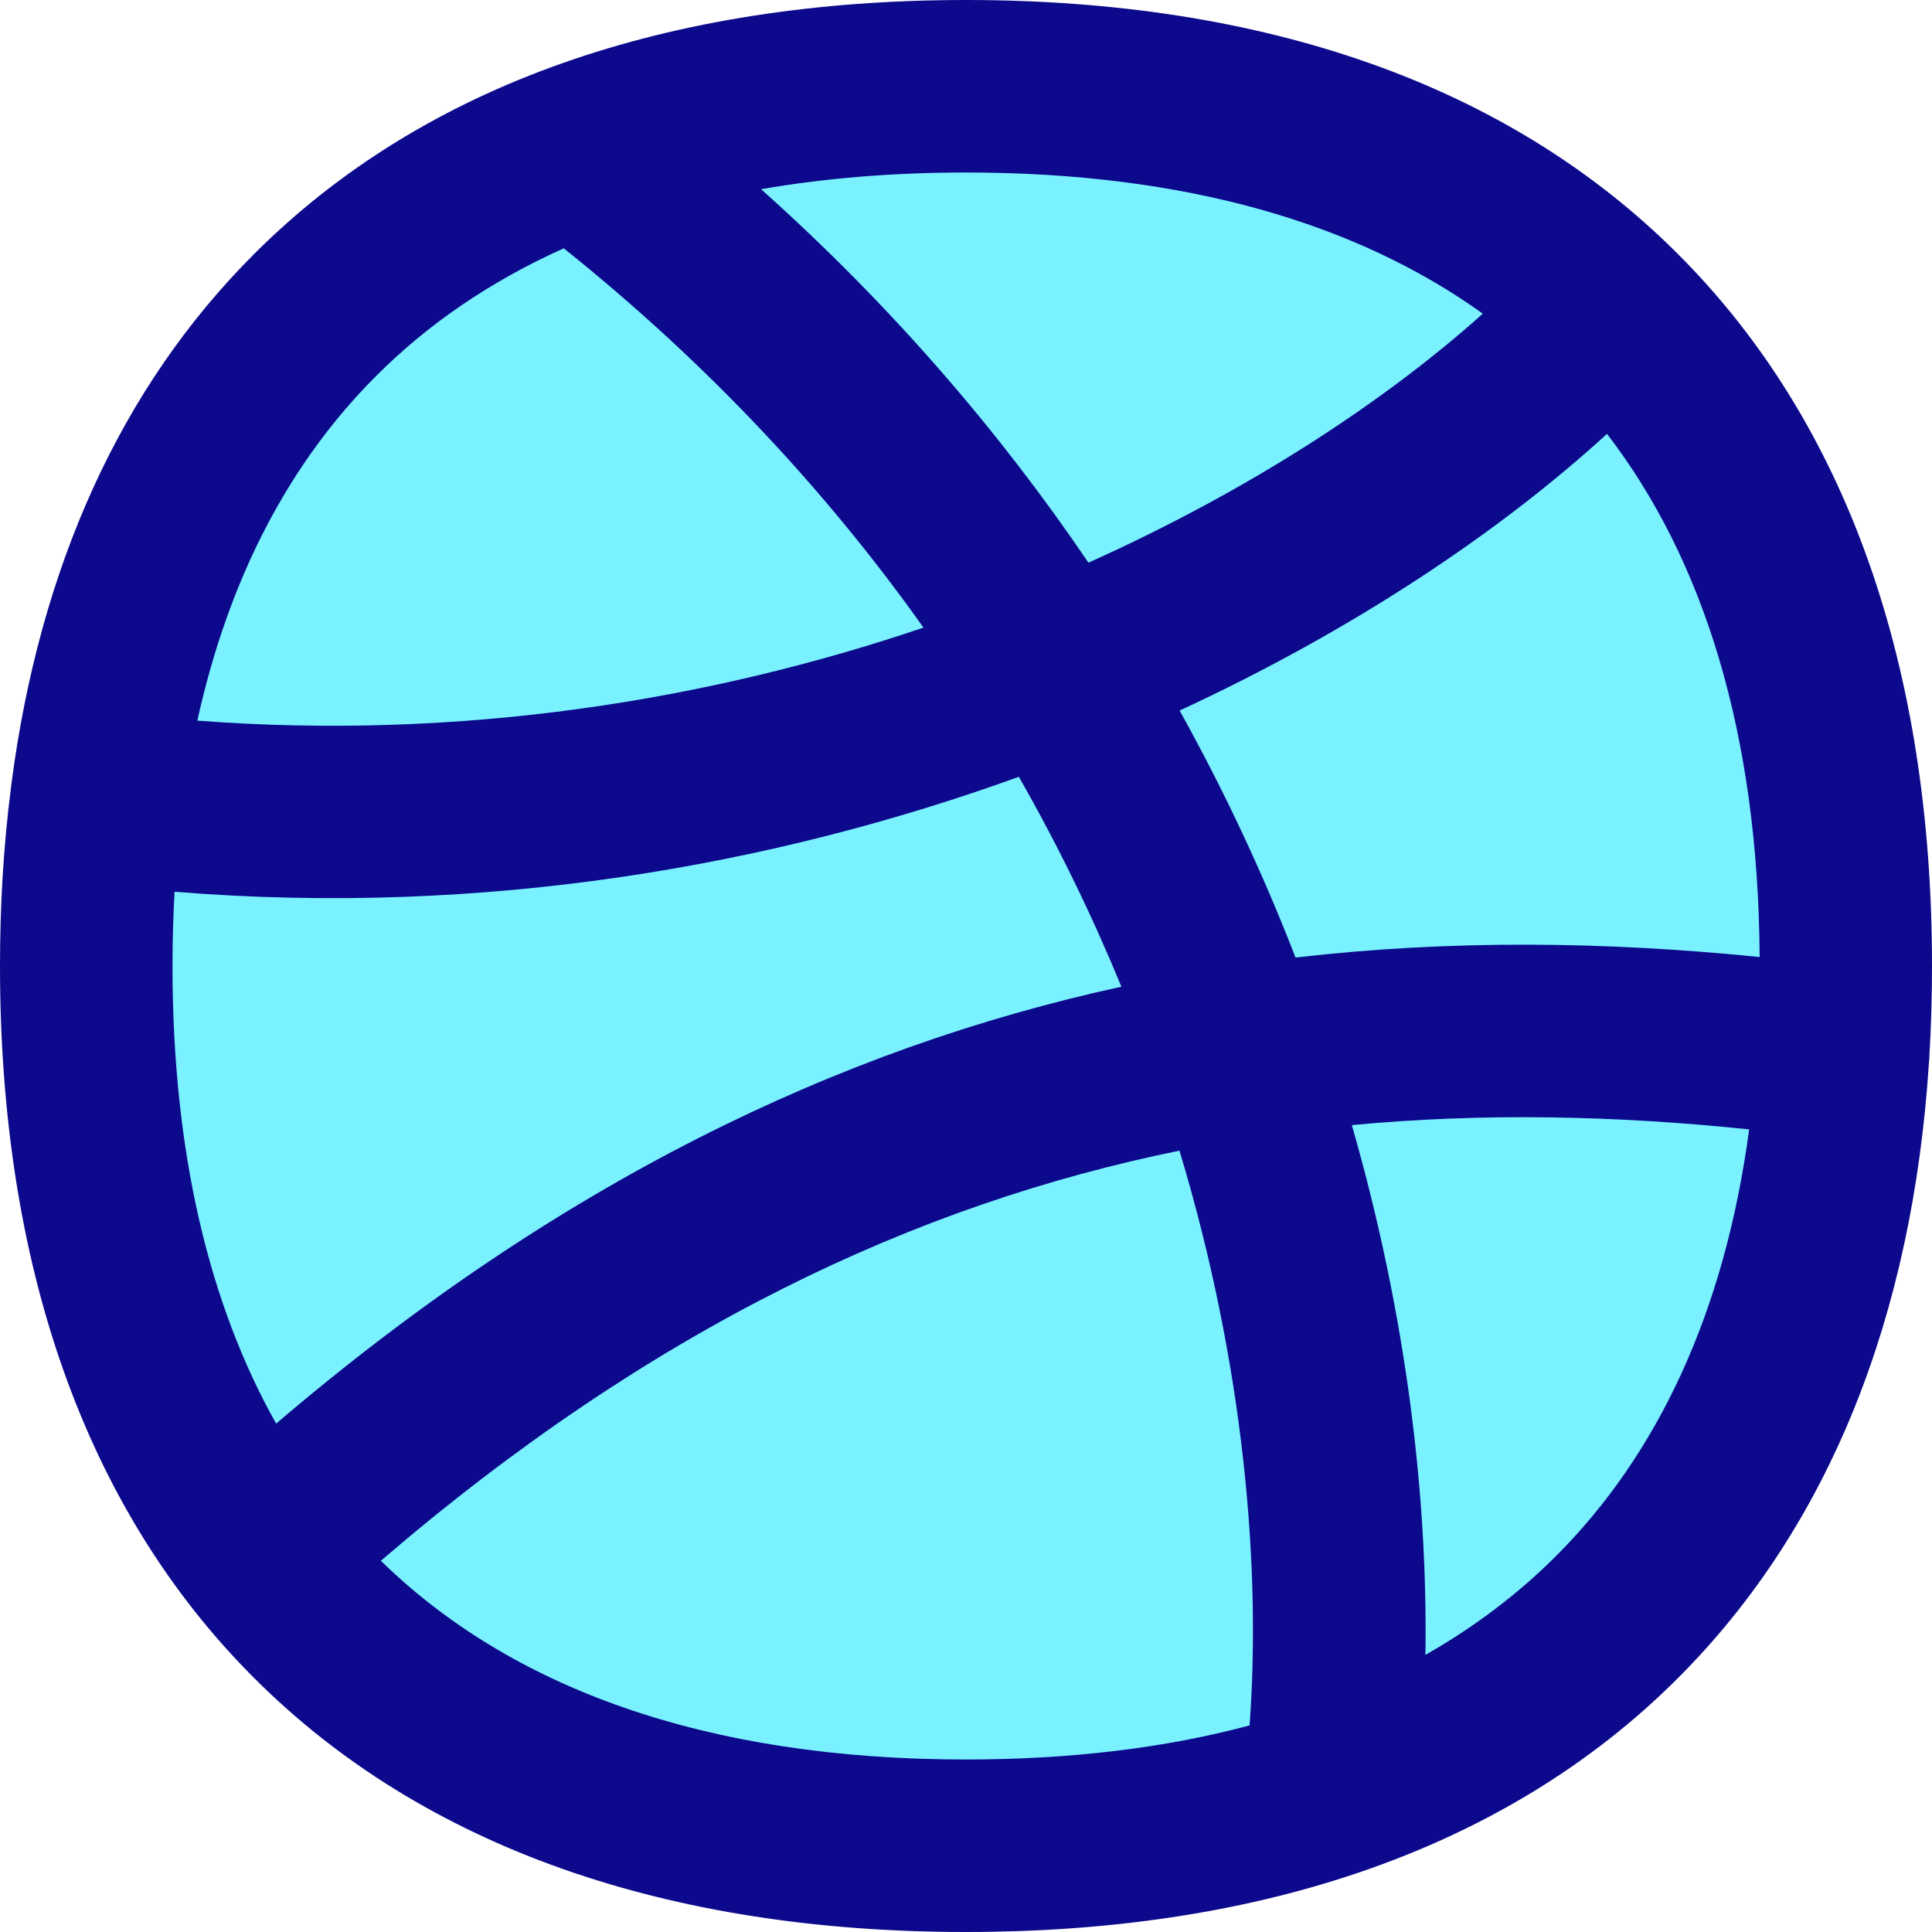 <svg xmlns="http://www.w3.org/2000/svg" fill="none" viewBox="0 0 14 14" id="Dribble-Logo--Streamline-Flex">
  <desc>
    Dribble Logo Streamline Icon: https://streamlinehq.com
  </desc>
  <g id="dribble-logo">
    <path id="Vector" fill="#7af1ff" d="M7 13.375c4.08 0 6.375 -2.295 6.375 -6.375S11.08 0.625 7 0.625 0.625 2.92 0.625 7 2.92 13.375 7 13.375Z" stroke-width="1"></path>
    <path id="Union" fill="#0c098c" fill-rule="evenodd" d="M1.25 7c0 -0.184 0.005 -0.363 0.015 -0.538 2.255 0.183 4.347 -0.192 6.118 -0.833 0.289 0.506 0.535 1.015 0.743 1.521 -2.051 0.447 -4.085 1.425 -6.125 3.166C1.517 9.455 1.25 8.354 1.25 7Zm7.297 1.338c-1.905 0.388 -3.822 1.283 -5.787 2.972C3.695 12.224 5.099 12.75 7 12.75c0.765 0 1.45 -0.085 2.055 -0.247 0.083 -1.136 -0.036 -2.6 -0.508 -4.165Zm1.782 3.654c0.018 -1.13 -0.134 -2.452 -0.533 -3.839 0.949 -0.09 1.907 -0.07 2.879 0.031 -0.178 1.334 -0.668 2.36 -1.399 3.091 -0.274 0.274 -0.59 0.514 -0.947 0.717Zm-0.476 1.575c0.897 -0.306 1.674 -0.774 2.307 -1.408 1.096 -1.096 1.699 -2.62 1.818 -4.46 0.002 -0.017 0.003 -0.033 0.003 -0.049C13.994 7.438 14 7.221 14 7c0 -2.155 -0.608 -3.927 -1.841 -5.159C10.927 0.608 9.155 0 7 0 4.845 0 3.073 0.608 1.841 1.841 0.87 2.811 0.287 4.116 0.083 5.678l-0.002 0.018 -0.002 0.016C0.026 6.124 0 6.554 0 7c0 2.155 0.608 3.927 1.841 5.159C3.073 13.392 4.845 14 7 14c1.034 0 1.98 -0.14 2.82 -0.422 0.011 -0.003 0.022 -0.007 0.032 -0.011Zm-0.465 -6.628c-0.23 -0.594 -0.508 -1.193 -0.84 -1.79 1.259 -0.583 2.318 -1.293 3.097 -2.005 0.698 0.908 1.096 2.166 1.106 3.791 -1.118 -0.113 -2.239 -0.127 -3.363 0.004Zm-1.5 -2.862c1.188 -0.534 2.163 -1.182 2.857 -1.804C9.833 1.618 8.59 1.25 7 1.25c-0.534 0 -1.029 0.042 -1.485 0.121 0.952 0.851 1.735 1.766 2.372 2.706ZM4.086 1.799c-0.532 0.239 -0.986 0.55 -1.361 0.926 -0.619 0.619 -1.064 1.448 -1.295 2.497 1.921 0.146 3.714 -0.15 5.262 -0.674 -0.683 -0.962 -1.54 -1.895 -2.606 -2.748Z" clip-rule="evenodd" stroke-width="1"></path>
  </g>
</svg>